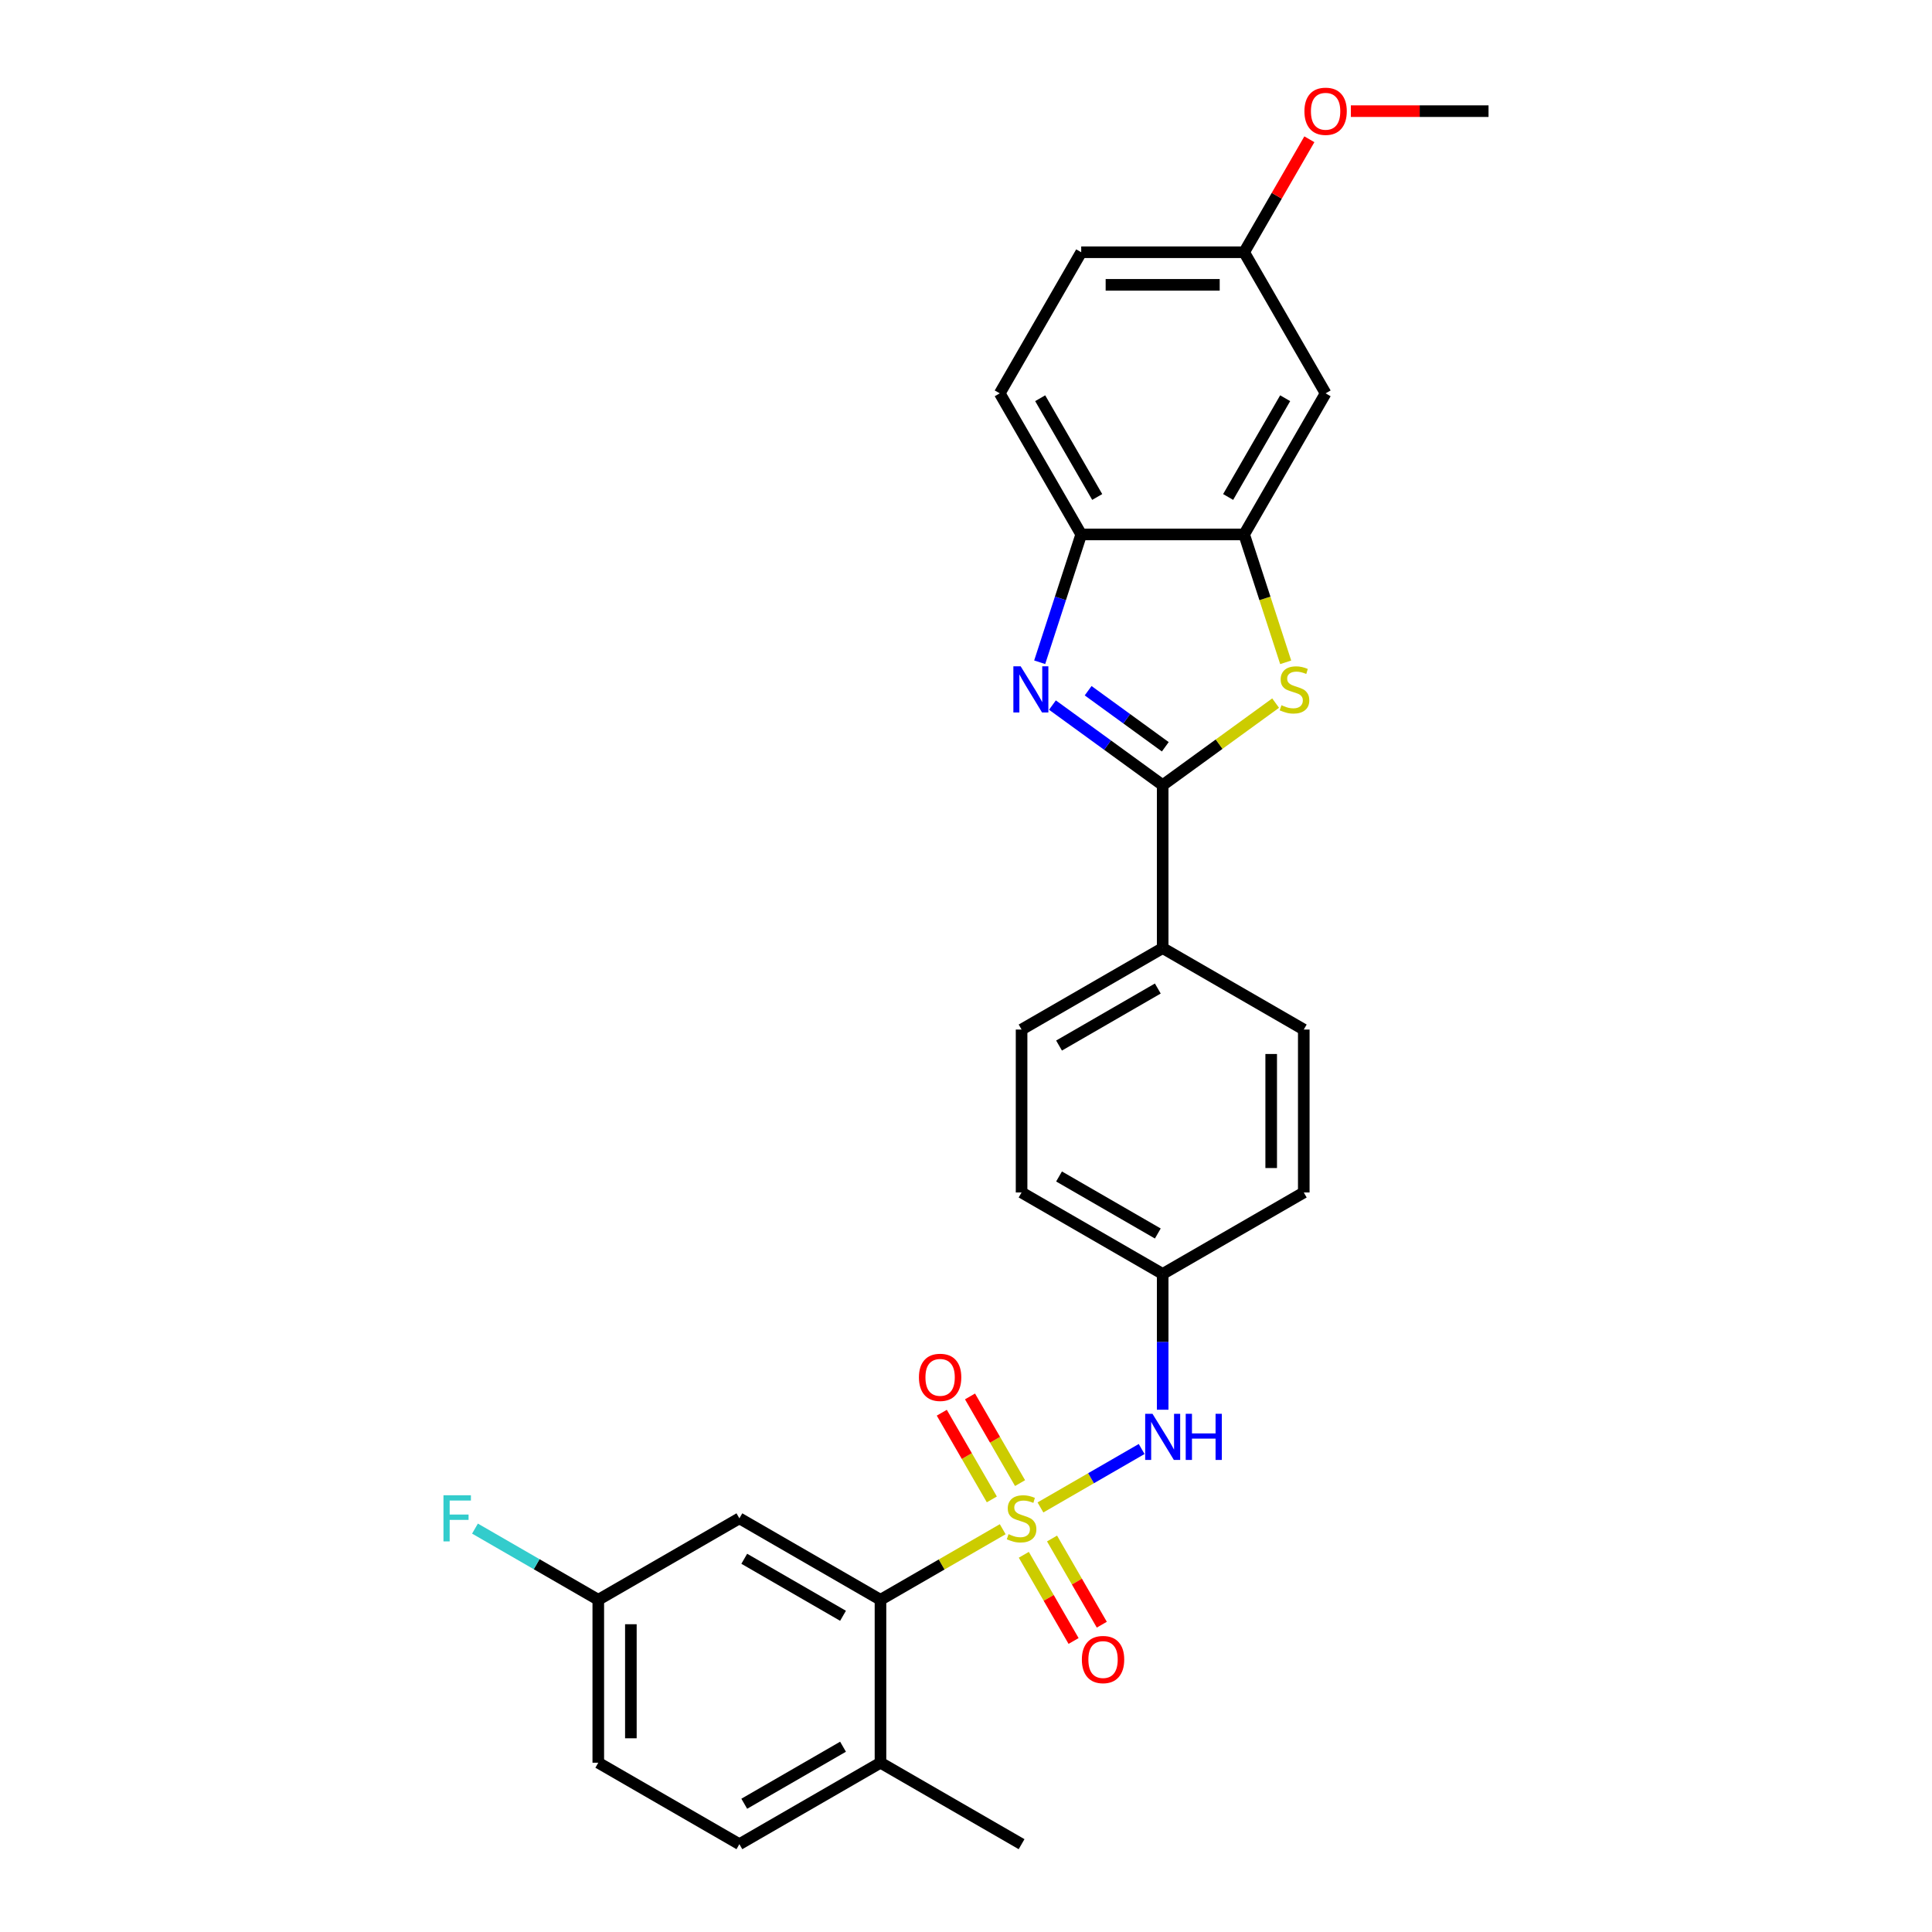 <?xml version='1.0' encoding='iso-8859-1'?>
<svg version='1.1' baseProfile='full'
              xmlns='http://www.w3.org/2000/svg'
                      xmlns:rdkit='http://www.rdkit.org/xml'
                      xmlns:xlink='http://www.w3.org/1999/xlink'
                  xml:space='preserve'
width='1000px' height='1000px' viewBox='0 0 1000 1000'>
<!-- END OF HEADER -->
<rect style='opacity:1.0;fill:#FFFFFF;stroke:none' width='1000' height='1000' x='0' y='0'> </rect>
<path class='bond-3' d='M 519.003,791.523 L 487.369,809.786' style='fill:none;fill-rule:evenodd;stroke:#CCCC00;stroke-width:6px;stroke-linecap:butt;stroke-linejoin:miter;stroke-opacity:1' />
<path class='bond-3' d='M 487.369,809.786 L 455.736,828.05' style='fill:none;fill-rule:evenodd;stroke:#000000;stroke-width:6px;stroke-linecap:butt;stroke-linejoin:miter;stroke-opacity:1' />
<path class='bond-5' d='M 538.534,780.247 L 564.725,765.125' style='fill:none;fill-rule:evenodd;stroke:#CCCC00;stroke-width:6px;stroke-linecap:butt;stroke-linejoin:miter;stroke-opacity:1' />
<path class='bond-5' d='M 564.725,765.125 L 590.917,750.003' style='fill:none;fill-rule:evenodd;stroke:#0000FF;stroke-width:6px;stroke-linecap:butt;stroke-linejoin:miter;stroke-opacity:1' />
<path class='bond-7' d='M 527.98,767.653 L 515.028,745.22' style='fill:none;fill-rule:evenodd;stroke:#CCCC00;stroke-width:6px;stroke-linecap:butt;stroke-linejoin:miter;stroke-opacity:1' />
<path class='bond-7' d='M 515.028,745.22 L 502.076,722.787' style='fill:none;fill-rule:evenodd;stroke:#FF0000;stroke-width:6px;stroke-linecap:butt;stroke-linejoin:miter;stroke-opacity:1' />
<path class='bond-7' d='M 513.373,776.086 L 500.421,753.653' style='fill:none;fill-rule:evenodd;stroke:#CCCC00;stroke-width:6px;stroke-linecap:butt;stroke-linejoin:miter;stroke-opacity:1' />
<path class='bond-7' d='M 500.421,753.653 L 487.47,731.22' style='fill:none;fill-rule:evenodd;stroke:#FF0000;stroke-width:6px;stroke-linecap:butt;stroke-linejoin:miter;stroke-opacity:1' />
<path class='bond-8' d='M 529.927,804.758 L 542.806,827.065' style='fill:none;fill-rule:evenodd;stroke:#CCCC00;stroke-width:6px;stroke-linecap:butt;stroke-linejoin:miter;stroke-opacity:1' />
<path class='bond-8' d='M 542.806,827.065 L 555.685,849.372' style='fill:none;fill-rule:evenodd;stroke:#FF0000;stroke-width:6px;stroke-linecap:butt;stroke-linejoin:miter;stroke-opacity:1' />
<path class='bond-8' d='M 544.534,796.325 L 557.413,818.632' style='fill:none;fill-rule:evenodd;stroke:#CCCC00;stroke-width:6px;stroke-linecap:butt;stroke-linejoin:miter;stroke-opacity:1' />
<path class='bond-8' d='M 557.413,818.632 L 570.292,840.939' style='fill:none;fill-rule:evenodd;stroke:#FF0000;stroke-width:6px;stroke-linecap:butt;stroke-linejoin:miter;stroke-opacity:1' />
<path class='bond-0' d='M 601.8,406.398 L 601.8,490.729' style='fill:none;fill-rule:evenodd;stroke:#000000;stroke-width:6px;stroke-linecap:butt;stroke-linejoin:miter;stroke-opacity:1' />
<path class='bond-1' d='M 601.8,406.398 L 573.271,385.67' style='fill:none;fill-rule:evenodd;stroke:#000000;stroke-width:6px;stroke-linecap:butt;stroke-linejoin:miter;stroke-opacity:1' />
<path class='bond-1' d='M 573.271,385.67 L 544.741,364.942' style='fill:none;fill-rule:evenodd;stroke:#0000FF;stroke-width:6px;stroke-linecap:butt;stroke-linejoin:miter;stroke-opacity:1' />
<path class='bond-1' d='M 603.155,386.535 L 583.184,372.025' style='fill:none;fill-rule:evenodd;stroke:#000000;stroke-width:6px;stroke-linecap:butt;stroke-linejoin:miter;stroke-opacity:1' />
<path class='bond-1' d='M 583.184,372.025 L 563.214,357.516' style='fill:none;fill-rule:evenodd;stroke:#0000FF;stroke-width:6px;stroke-linecap:butt;stroke-linejoin:miter;stroke-opacity:1' />
<path class='bond-2' d='M 601.8,406.398 L 631.03,385.162' style='fill:none;fill-rule:evenodd;stroke:#000000;stroke-width:6px;stroke-linecap:butt;stroke-linejoin:miter;stroke-opacity:1' />
<path class='bond-2' d='M 631.03,385.162 L 660.26,363.925' style='fill:none;fill-rule:evenodd;stroke:#CCCC00;stroke-width:6px;stroke-linecap:butt;stroke-linejoin:miter;stroke-opacity:1' />
<path class='bond-6' d='M 538.141,342.781 L 548.888,309.704' style='fill:none;fill-rule:evenodd;stroke:#0000FF;stroke-width:6px;stroke-linecap:butt;stroke-linejoin:miter;stroke-opacity:1' />
<path class='bond-6' d='M 548.888,309.704 L 559.635,276.627' style='fill:none;fill-rule:evenodd;stroke:#000000;stroke-width:6px;stroke-linecap:butt;stroke-linejoin:miter;stroke-opacity:1' />
<path class='bond-4' d='M 665.471,342.814 L 654.718,309.721' style='fill:none;fill-rule:evenodd;stroke:#CCCC00;stroke-width:6px;stroke-linecap:butt;stroke-linejoin:miter;stroke-opacity:1' />
<path class='bond-4' d='M 654.718,309.721 L 643.966,276.627' style='fill:none;fill-rule:evenodd;stroke:#000000;stroke-width:6px;stroke-linecap:butt;stroke-linejoin:miter;stroke-opacity:1' />
<path class='bond-9' d='M 455.736,828.05 L 382.704,785.885' style='fill:none;fill-rule:evenodd;stroke:#000000;stroke-width:6px;stroke-linecap:butt;stroke-linejoin:miter;stroke-opacity:1' />
<path class='bond-9' d='M 436.348,836.332 L 385.226,806.816' style='fill:none;fill-rule:evenodd;stroke:#000000;stroke-width:6px;stroke-linecap:butt;stroke-linejoin:miter;stroke-opacity:1' />
<path class='bond-12' d='M 455.736,828.05 L 455.736,912.38' style='fill:none;fill-rule:evenodd;stroke:#000000;stroke-width:6px;stroke-linecap:butt;stroke-linejoin:miter;stroke-opacity:1' />
<path class='bond-10' d='M 643.966,276.627 L 686.131,203.595' style='fill:none;fill-rule:evenodd;stroke:#000000;stroke-width:6px;stroke-linecap:butt;stroke-linejoin:miter;stroke-opacity:1' />
<path class='bond-10' d='M 635.684,257.239 L 665.2,206.117' style='fill:none;fill-rule:evenodd;stroke:#000000;stroke-width:6px;stroke-linecap:butt;stroke-linejoin:miter;stroke-opacity:1' />
<path class='bond-30' d='M 643.966,276.627 L 559.635,276.627' style='fill:none;fill-rule:evenodd;stroke:#000000;stroke-width:6px;stroke-linecap:butt;stroke-linejoin:miter;stroke-opacity:1' />
<path class='bond-14' d='M 601.8,729.67 L 601.8,694.53' style='fill:none;fill-rule:evenodd;stroke:#0000FF;stroke-width:6px;stroke-linecap:butt;stroke-linejoin:miter;stroke-opacity:1' />
<path class='bond-14' d='M 601.8,694.53 L 601.8,659.389' style='fill:none;fill-rule:evenodd;stroke:#000000;stroke-width:6px;stroke-linecap:butt;stroke-linejoin:miter;stroke-opacity:1' />
<path class='bond-13' d='M 559.635,276.627 L 517.47,203.595' style='fill:none;fill-rule:evenodd;stroke:#000000;stroke-width:6px;stroke-linecap:butt;stroke-linejoin:miter;stroke-opacity:1' />
<path class='bond-13' d='M 567.917,257.239 L 538.401,206.117' style='fill:none;fill-rule:evenodd;stroke:#000000;stroke-width:6px;stroke-linecap:butt;stroke-linejoin:miter;stroke-opacity:1' />
<path class='bond-18' d='M 382.704,785.885 L 309.672,828.05' style='fill:none;fill-rule:evenodd;stroke:#000000;stroke-width:6px;stroke-linecap:butt;stroke-linejoin:miter;stroke-opacity:1' />
<path class='bond-19' d='M 686.131,203.595 L 643.966,130.563' style='fill:none;fill-rule:evenodd;stroke:#000000;stroke-width:6px;stroke-linecap:butt;stroke-linejoin:miter;stroke-opacity:1' />
<path class='bond-11' d='M 601.8,490.729 L 528.768,532.894' style='fill:none;fill-rule:evenodd;stroke:#000000;stroke-width:6px;stroke-linecap:butt;stroke-linejoin:miter;stroke-opacity:1' />
<path class='bond-11' d='M 599.279,511.66 L 548.156,541.175' style='fill:none;fill-rule:evenodd;stroke:#000000;stroke-width:6px;stroke-linecap:butt;stroke-linejoin:miter;stroke-opacity:1' />
<path class='bond-28' d='M 601.8,490.729 L 674.833,532.894' style='fill:none;fill-rule:evenodd;stroke:#000000;stroke-width:6px;stroke-linecap:butt;stroke-linejoin:miter;stroke-opacity:1' />
<path class='bond-17' d='M 455.736,912.38 L 382.704,954.545' style='fill:none;fill-rule:evenodd;stroke:#000000;stroke-width:6px;stroke-linecap:butt;stroke-linejoin:miter;stroke-opacity:1' />
<path class='bond-17' d='M 436.348,904.099 L 385.226,933.614' style='fill:none;fill-rule:evenodd;stroke:#000000;stroke-width:6px;stroke-linecap:butt;stroke-linejoin:miter;stroke-opacity:1' />
<path class='bond-26' d='M 455.736,912.38 L 528.768,954.545' style='fill:none;fill-rule:evenodd;stroke:#000000;stroke-width:6px;stroke-linecap:butt;stroke-linejoin:miter;stroke-opacity:1' />
<path class='bond-20' d='M 517.47,203.595 L 559.635,130.563' style='fill:none;fill-rule:evenodd;stroke:#000000;stroke-width:6px;stroke-linecap:butt;stroke-linejoin:miter;stroke-opacity:1' />
<path class='bond-21' d='M 601.8,659.389 L 674.833,617.224' style='fill:none;fill-rule:evenodd;stroke:#000000;stroke-width:6px;stroke-linecap:butt;stroke-linejoin:miter;stroke-opacity:1' />
<path class='bond-22' d='M 601.8,659.389 L 528.768,617.224' style='fill:none;fill-rule:evenodd;stroke:#000000;stroke-width:6px;stroke-linecap:butt;stroke-linejoin:miter;stroke-opacity:1' />
<path class='bond-22' d='M 599.279,638.458 L 548.156,608.942' style='fill:none;fill-rule:evenodd;stroke:#000000;stroke-width:6px;stroke-linecap:butt;stroke-linejoin:miter;stroke-opacity:1' />
<path class='bond-15' d='M 674.833,532.894 L 674.833,617.224' style='fill:none;fill-rule:evenodd;stroke:#000000;stroke-width:6px;stroke-linecap:butt;stroke-linejoin:miter;stroke-opacity:1' />
<path class='bond-15' d='M 657.967,545.543 L 657.967,604.575' style='fill:none;fill-rule:evenodd;stroke:#000000;stroke-width:6px;stroke-linecap:butt;stroke-linejoin:miter;stroke-opacity:1' />
<path class='bond-16' d='M 528.768,532.894 L 528.768,617.224' style='fill:none;fill-rule:evenodd;stroke:#000000;stroke-width:6px;stroke-linecap:butt;stroke-linejoin:miter;stroke-opacity:1' />
<path class='bond-23' d='M 382.704,954.545 L 309.672,912.38' style='fill:none;fill-rule:evenodd;stroke:#000000;stroke-width:6px;stroke-linecap:butt;stroke-linejoin:miter;stroke-opacity:1' />
<path class='bond-24' d='M 309.672,828.05 L 277.76,809.626' style='fill:none;fill-rule:evenodd;stroke:#000000;stroke-width:6px;stroke-linecap:butt;stroke-linejoin:miter;stroke-opacity:1' />
<path class='bond-24' d='M 277.76,809.626 L 245.848,791.202' style='fill:none;fill-rule:evenodd;stroke:#33CCCC;stroke-width:6px;stroke-linecap:butt;stroke-linejoin:miter;stroke-opacity:1' />
<path class='bond-29' d='M 309.672,828.05 L 309.672,912.38' style='fill:none;fill-rule:evenodd;stroke:#000000;stroke-width:6px;stroke-linecap:butt;stroke-linejoin:miter;stroke-opacity:1' />
<path class='bond-29' d='M 326.538,840.7 L 326.538,899.731' style='fill:none;fill-rule:evenodd;stroke:#000000;stroke-width:6px;stroke-linecap:butt;stroke-linejoin:miter;stroke-opacity:1' />
<path class='bond-25' d='M 643.966,130.563 L 660.846,101.324' style='fill:none;fill-rule:evenodd;stroke:#000000;stroke-width:6px;stroke-linecap:butt;stroke-linejoin:miter;stroke-opacity:1' />
<path class='bond-25' d='M 660.846,101.324 L 677.727,72.086' style='fill:none;fill-rule:evenodd;stroke:#FF0000;stroke-width:6px;stroke-linecap:butt;stroke-linejoin:miter;stroke-opacity:1' />
<path class='bond-31' d='M 643.966,130.563 L 559.635,130.563' style='fill:none;fill-rule:evenodd;stroke:#000000;stroke-width:6px;stroke-linecap:butt;stroke-linejoin:miter;stroke-opacity:1' />
<path class='bond-31' d='M 631.316,147.429 L 572.285,147.429' style='fill:none;fill-rule:evenodd;stroke:#000000;stroke-width:6px;stroke-linecap:butt;stroke-linejoin:miter;stroke-opacity:1' />
<path class='bond-27' d='M 699.202,57.531 L 734.832,57.531' style='fill:none;fill-rule:evenodd;stroke:#FF0000;stroke-width:6px;stroke-linecap:butt;stroke-linejoin:miter;stroke-opacity:1' />
<path class='bond-27' d='M 734.832,57.531 L 770.461,57.531' style='fill:none;fill-rule:evenodd;stroke:#000000;stroke-width:6px;stroke-linecap:butt;stroke-linejoin:miter;stroke-opacity:1' />
<path  class='atom-0' d='M 522.022 794.082
Q 522.292 794.183, 523.405 794.655
Q 524.518 795.127, 525.732 795.431
Q 526.98 795.701, 528.195 795.701
Q 530.455 795.701, 531.77 794.621
Q 533.086 793.508, 533.086 791.586
Q 533.086 790.27, 532.411 789.46
Q 531.77 788.651, 530.758 788.212
Q 529.747 787.774, 528.06 787.268
Q 525.935 786.627, 524.653 786.02
Q 523.405 785.413, 522.494 784.131
Q 521.617 782.849, 521.617 780.69
Q 521.617 777.688, 523.641 775.833
Q 525.699 773.977, 529.747 773.977
Q 532.513 773.977, 535.65 775.293
L 534.874 777.89
Q 532.007 776.71, 529.848 776.71
Q 527.52 776.71, 526.238 777.688
Q 524.957 778.632, 524.99 780.285
Q 524.99 781.567, 525.631 782.343
Q 526.306 783.119, 527.25 783.557
Q 528.229 783.996, 529.848 784.502
Q 532.007 785.176, 533.288 785.851
Q 534.57 786.526, 535.481 787.909
Q 536.425 789.258, 536.425 791.586
Q 536.425 794.891, 534.199 796.679
Q 532.007 798.433, 528.33 798.433
Q 526.205 798.433, 524.586 797.961
Q 523 797.522, 521.111 796.747
L 522.022 794.082
' fill='#CCCC00'/>
<path  class='atom-2' d='M 528.297 344.889
L 536.123 357.539
Q 536.898 358.787, 538.147 361.047
Q 539.395 363.307, 539.462 363.442
L 539.462 344.889
L 542.633 344.889
L 542.633 368.771
L 539.361 368.771
L 530.962 354.941
Q 529.983 353.322, 528.938 351.467
Q 527.926 349.612, 527.622 349.038
L 527.622 368.771
L 524.519 368.771
L 524.519 344.889
L 528.297 344.889
' fill='#0000FF'/>
<path  class='atom-3' d='M 663.279 365.027
Q 663.549 365.128, 664.662 365.601
Q 665.775 366.073, 666.989 366.376
Q 668.237 366.646, 669.452 366.646
Q 671.712 366.646, 673.027 365.567
Q 674.343 364.454, 674.343 362.531
Q 674.343 361.215, 673.668 360.406
Q 673.027 359.596, 672.015 359.158
Q 671.003 358.719, 669.317 358.213
Q 667.192 357.572, 665.91 356.965
Q 664.662 356.358, 663.751 355.076
Q 662.874 353.794, 662.874 351.635
Q 662.874 348.633, 664.898 346.778
Q 666.956 344.923, 671.003 344.923
Q 673.769 344.923, 676.907 346.238
L 676.131 348.836
Q 673.263 347.655, 671.105 347.655
Q 668.777 347.655, 667.495 348.633
Q 666.213 349.578, 666.247 351.231
Q 666.247 352.512, 666.888 353.288
Q 667.563 354.064, 668.507 354.503
Q 669.485 354.941, 671.105 355.447
Q 673.263 356.122, 674.545 356.796
Q 675.827 357.471, 676.738 358.854
Q 677.682 360.203, 677.682 362.531
Q 677.682 365.837, 675.456 367.624
Q 673.263 369.379, 669.587 369.379
Q 667.462 369.379, 665.842 368.906
Q 664.257 368.468, 662.368 367.692
L 663.279 365.027
' fill='#CCCC00'/>
<path  class='atom-6' d='M 596.521 731.778
L 604.347 744.428
Q 605.123 745.676, 606.371 747.936
Q 607.619 750.196, 607.687 750.331
L 607.687 731.778
L 610.858 731.778
L 610.858 755.661
L 607.586 755.661
L 599.186 741.831
Q 598.208 740.211, 597.162 738.356
Q 596.15 736.501, 595.847 735.928
L 595.847 755.661
L 592.743 755.661
L 592.743 731.778
L 596.521 731.778
' fill='#0000FF'/>
<path  class='atom-6' d='M 613.725 731.778
L 616.963 731.778
L 616.963 741.932
L 629.174 741.932
L 629.174 731.778
L 632.412 731.778
L 632.412 755.661
L 629.174 755.661
L 629.174 744.63
L 616.963 744.63
L 616.963 755.661
L 613.725 755.661
L 613.725 731.778
' fill='#0000FF'/>
<path  class='atom-8' d='M 475.64 712.92
Q 475.64 707.186, 478.474 703.981
Q 481.307 700.776, 486.603 700.776
Q 491.899 700.776, 494.733 703.981
Q 497.566 707.186, 497.566 712.92
Q 497.566 718.722, 494.699 722.028
Q 491.832 725.3, 486.603 725.3
Q 481.341 725.3, 478.474 722.028
Q 475.64 718.756, 475.64 712.92
M 486.603 722.601
Q 490.246 722.601, 492.203 720.172
Q 494.193 717.71, 494.193 712.92
Q 494.193 708.231, 492.203 705.87
Q 490.246 703.475, 486.603 703.475
Q 482.96 703.475, 480.97 705.836
Q 479.013 708.198, 479.013 712.92
Q 479.013 717.744, 480.97 720.172
Q 482.96 722.601, 486.603 722.601
' fill='#FF0000'/>
<path  class='atom-9' d='M 559.971 858.984
Q 559.971 853.25, 562.804 850.045
Q 565.638 846.841, 570.933 846.841
Q 576.229 846.841, 579.063 850.045
Q 581.896 853.25, 581.896 858.984
Q 581.896 864.786, 579.029 868.092
Q 576.162 871.364, 570.933 871.364
Q 565.671 871.364, 562.804 868.092
Q 559.971 864.82, 559.971 858.984
M 570.933 868.666
Q 574.577 868.666, 576.533 866.237
Q 578.523 863.774, 578.523 858.984
Q 578.523 854.296, 576.533 851.934
Q 574.577 849.539, 570.933 849.539
Q 567.29 849.539, 565.3 851.901
Q 563.344 854.262, 563.344 858.984
Q 563.344 863.808, 565.3 866.237
Q 567.29 868.666, 570.933 868.666
' fill='#FF0000'/>
<path  class='atom-25' d='M 229.539 773.944
L 243.74 773.944
L 243.74 776.676
L 232.743 776.676
L 232.743 783.928
L 242.526 783.928
L 242.526 786.694
L 232.743 786.694
L 232.743 797.826
L 229.539 797.826
L 229.539 773.944
' fill='#33CCCC'/>
<path  class='atom-26' d='M 675.168 57.598
Q 675.168 51.864, 678.001 48.659
Q 680.835 45.455, 686.131 45.455
Q 691.427 45.455, 694.26 48.659
Q 697.094 51.864, 697.094 57.598
Q 697.094 63.4, 694.227 66.706
Q 691.359 69.978, 686.131 69.978
Q 680.869 69.978, 678.001 66.706
Q 675.168 63.434, 675.168 57.598
M 686.131 67.279
Q 689.774 67.279, 691.73 64.85
Q 693.721 62.388, 693.721 57.598
Q 693.721 52.909, 691.73 50.548
Q 689.774 48.153, 686.131 48.153
Q 682.488 48.153, 680.498 50.514
Q 678.541 52.876, 678.541 57.598
Q 678.541 62.422, 680.498 64.85
Q 682.488 67.279, 686.131 67.279
' fill='#FF0000'/>
</svg>
